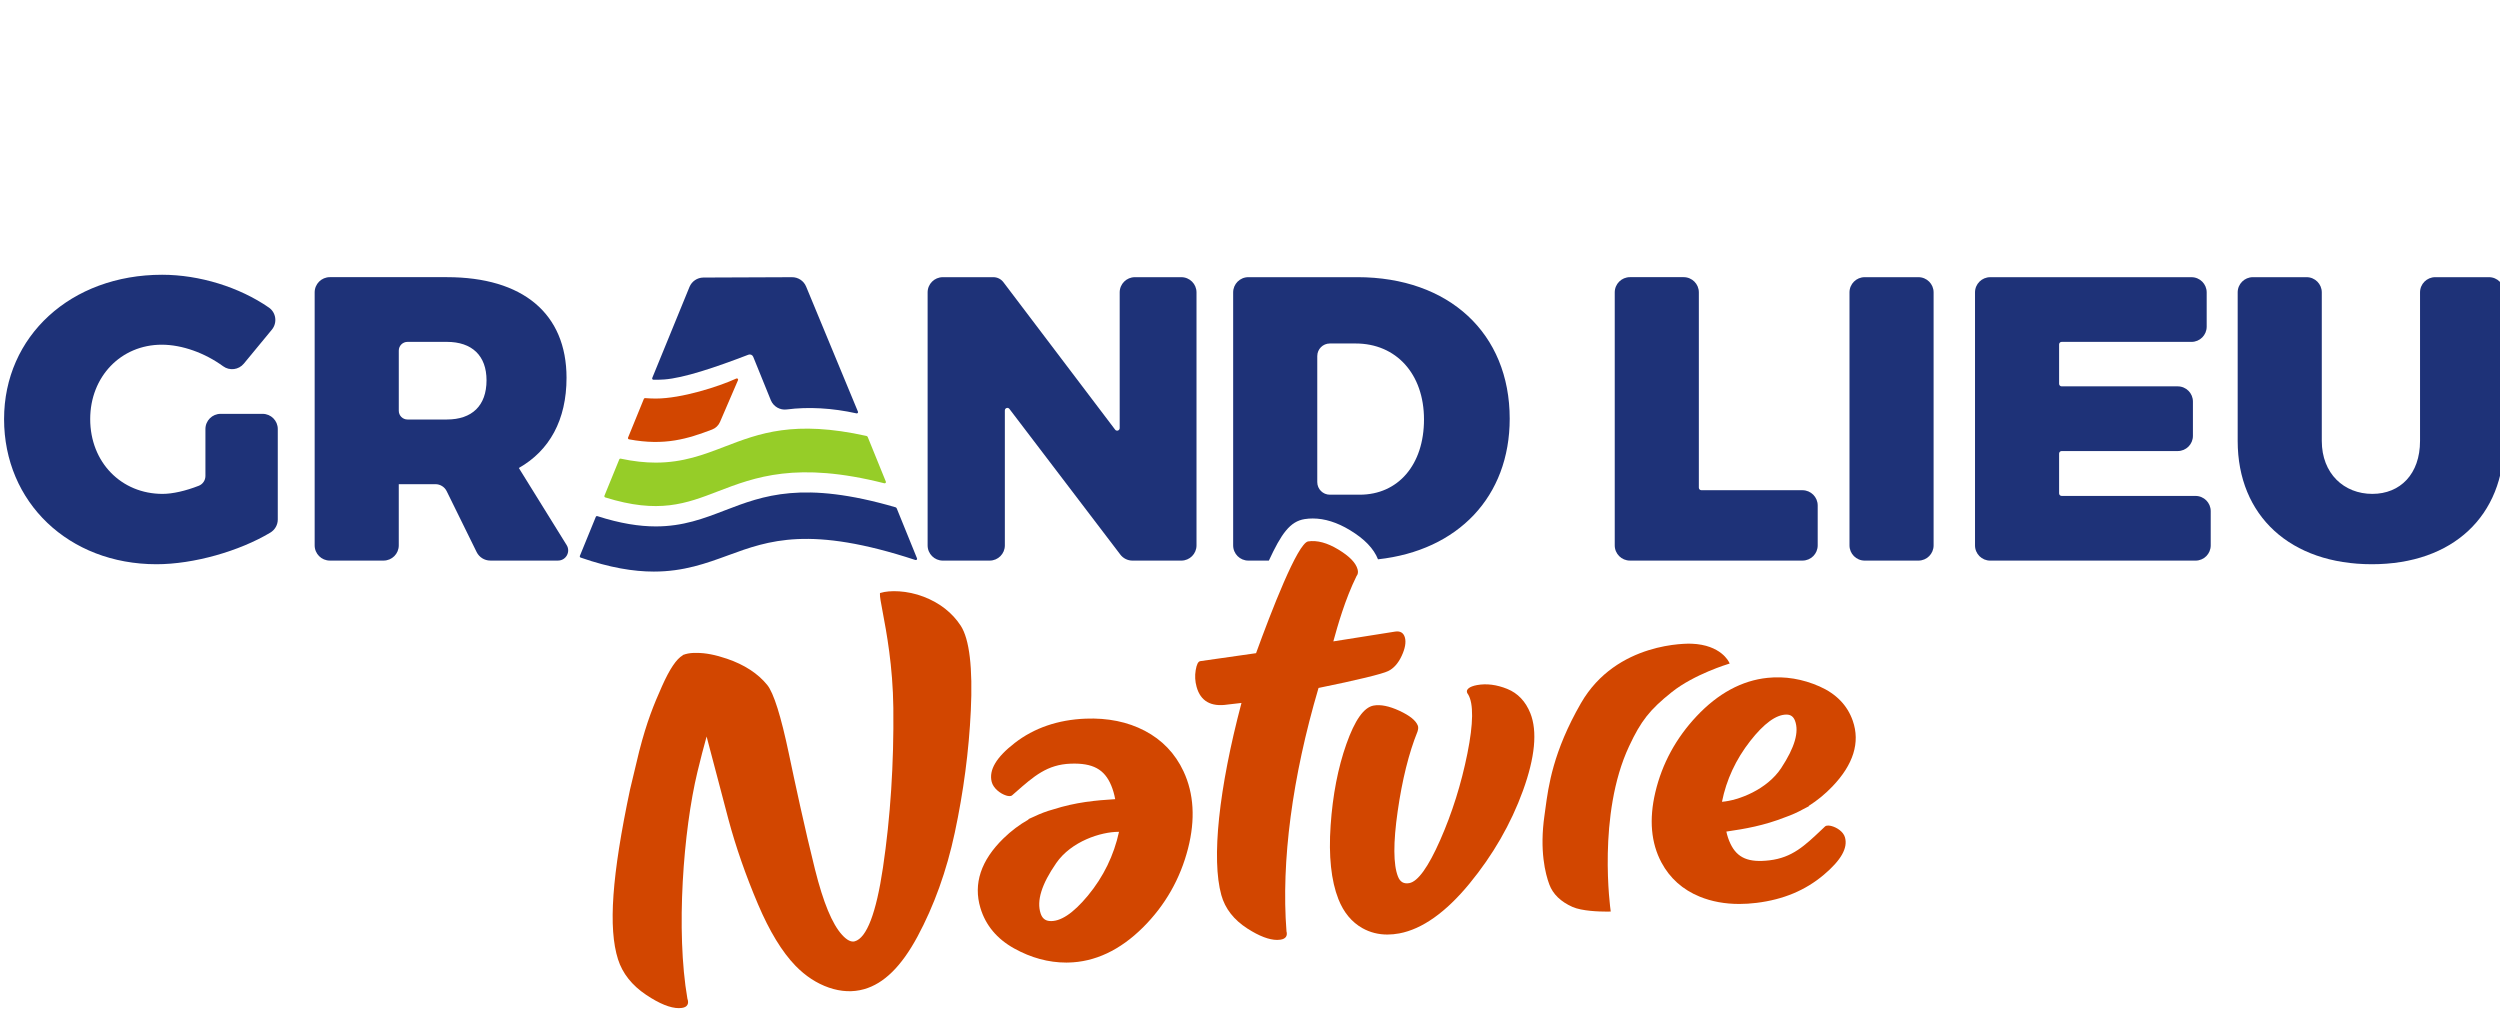 <?xml version="1.0" encoding="utf-8"?>
<!-- Generator: Adobe Illustrator 23.0.6, SVG Export Plug-In . SVG Version: 6.00 Build 0)  -->
<svg version="1.1" id="Calque_1" xmlns="http://www.w3.org/2000/svg" xmlns:xlink="http://www.w3.org/1999/xlink" x="0px" y="0px"
     viewBox="0 0 1282.5 243" width="147" height="60" style="enable-background:new 0 0 1282.5 243;" xml:space="preserve">
<style type="text/css">.st0{fill:#96CD28;}
	.st1{fill:#1E3278;}
	.st2{fill:#D24600;}</style>

 <g>
  <title>background</title>
  <rect fill="none" id="canvas_background" height="382" width="1287" y="-1" x="-1"/>
 </g>
 <g>
  <title>Layer 1</title>
  <path id="svg_1" d="m317.69,95.436c0.12,-0.29 0.43,-0.45 0.74,-0.38c6.65,1.43 12.58,2.03 17.98,2.03c14.03,0 24.58,-4.05 35.47,-8.24c17.54,-6.74 35.57,-13.67 72.62,-5.44c0.29,0.07 0.54,0.27 0.65,0.55l9.29,22.87c0.2,0.49 -0.25,1 -0.77,0.87c-44.87,-11.39 -66.31,-3.19 -85.51,4.19c-16.13,6.2 -30.28,11.64 -57.66,3.06c-0.36,-0.11 -0.56,-0.52 -0.42,-0.87l7.61,-18.64z" class="st0"/>
  <g id="svg_2">
   <g id="svg_3">
    <path id="svg_4" d="m142.5,79.856l0,46.42c0,2.77 -1.47,5.31 -3.84,6.73c-15.88,9.5 -39.25,16.21 -58.38,16.21c-45.01,0 -78.19,-31.73 -78.19,-74.46c0,-42.52 34.22,-74.04 81.09,-74.04c19.21,0 39.66,6.37 54.76,16.83c3.73,2.58 4.41,7.84 1.52,11.34l-14.39,17.44c-2.63,3.18 -7.27,3.76 -10.6,1.33c-9.37,-6.83 -21.06,-11.06 -31.49,-11.06c-20.95,0 -36.71,16.39 -36.71,38.16c0,22.19 15.97,38.37 37.12,38.37c5.15,0 11.83,-1.52 18.59,-4.17c2.06,-0.81 3.4,-2.81 3.4,-5.02l0,-24.07c0,-4.31 3.49,-7.8 7.8,-7.8l21.53,0c4.3,0 7.79,3.49 7.79,7.79z" class="st1"/>
   </g>
   <g id="svg_5">
    <path id="svg_6" d="m932.48,119.056l0,20.49c0,4.31 -3.49,7.8 -7.8,7.8l-88.52,0c-4.31,0 -7.8,-3.49 -7.8,-7.8l0,-129.8c0,-4.31 3.49,-7.8 7.8,-7.8l27.55,0c4.31,0 7.8,3.49 7.8,7.8l0,100.2c0,0.72 0.58,1.3 1.3,1.3l51.88,0c4.29,0.02 7.79,3.51 7.79,7.81z" class="st1"/>
   </g>
   <g id="svg_7">
    <path id="svg_8" d="m948.79,139.556l0,-129.8c0,-4.31 3.49,-7.8 7.8,-7.8l27.55,0c4.31,0 7.8,3.49 7.8,7.8l0,129.8c0,4.31 -3.49,7.8 -7.8,7.8l-27.55,0c-4.31,-0.01 -7.8,-3.5 -7.8,-7.8z" class="st1"/>
   </g>
   <g id="svg_9">
    <path id="svg_10" d="m1056.32,36.446l0,20.22c0,0.72 0.58,1.3 1.3,1.3l59.55,0c4.31,0 7.8,3.49 7.8,7.8l0,17.59c0,4.31 -3.49,7.8 -7.8,7.8l-59.55,0c-0.72,0 -1.3,0.58 -1.3,1.3l0,20.42c0,0.72 0.58,1.3 1.3,1.3l68.68,0c4.31,0 7.8,3.49 7.8,7.8l0,17.59c0,4.31 -3.49,7.8 -7.8,7.8l-105.32,0c-4.31,0 -7.8,-3.49 -7.8,-7.8l0,-129.8c0,-4.31 3.49,-7.8 7.8,-7.8l103.25,0c4.31,0 7.8,3.49 7.8,7.8l0,17.59c0,4.31 -3.49,7.8 -7.8,7.8l-66.61,0c-0.72,-0.01 -1.3,0.57 -1.3,1.29z" class="st1"/>
   </g>
   <g id="svg_11">
    <path id="svg_12" d="m1284.61,85.956c0,38.58 -26.34,63.26 -67.82,63.26c-41.69,0 -68.86,-24.68 -68.86,-63.26l0,-76.2c0,-4.31 3.49,-7.8 7.8,-7.8l27.55,0c4.31,0 7.8,3.49 7.8,7.8l0,76.2c0,16.8 11.41,27.17 25.93,27.17c14.31,0 24.47,-10.16 24.47,-27.17l0,-76.2c0,-4.31 3.49,-7.8 7.8,-7.8l27.55,0c4.31,0 7.8,3.49 7.8,7.8l0,76.2l-0.02,0z" class="st1"/>
   </g>
   <g id="svg_13">
    <path id="svg_14" d="m223.37,108.146l-18.8,0l0,31.4c0,4.31 -3.49,7.8 -7.8,7.8l-27.55,0c-4.31,0 -7.8,-3.49 -7.8,-7.8l0,-129.8c0,-4.31 3.49,-7.8 7.8,-7.8l60.02,0c38.99,0 61.39,18.67 61.39,51.64c0,21.57 -8.71,37.33 -24.47,46.25l24.53,39.56c2.15,3.46 -0.34,7.94 -4.42,7.94l-34.75,0c-2.97,0 -5.68,-1.69 -7,-4.35l-15.37,-31.24c-1.07,-2.2 -3.32,-3.6 -5.78,-3.6zm5.89,-33.18c12.86,0 20.33,-7.05 20.33,-20.12c0,-12.65 -7.47,-19.7 -20.33,-19.7l-20.22,0c-2.46,0 -4.46,2 -4.46,4.46l0,30.9c0,2.46 2,4.46 4.46,4.46l20.22,0z" class="st1"/>
   </g>
   <g id="svg_15">
    <path id="svg_16" d="m574.74,144.276l-56.92,-74.75c-0.75,-0.99 -2.33,-0.46 -2.33,0.79l0,69.24c0,4.31 -3.49,7.8 -7.8,7.8l-24.02,0c-4.31,0 -7.8,-3.49 -7.8,-7.8l0,-129.8c0,-4.31 3.49,-7.8 7.8,-7.8l25.92,0c2.02,0 3.92,0.95 5.14,2.55l57.33,75.67c0.75,0.99 2.34,0.46 2.34,-0.78l0,-69.64c0,-4.31 3.49,-7.8 7.8,-7.8l23.81,0c4.31,0 7.8,3.49 7.8,7.8l0,129.8c0,4.31 -3.49,7.8 -7.8,7.8l-25.05,0c-2.45,-0.01 -4.74,-1.14 -6.22,-3.08z" class="st1"/>
   </g>
   <path id="svg_17" d="m336.22,49.706l7.28,-17.79l10.22,-24.99c1.2,-2.86 3.96,-4.73 7.06,-4.78l45.43,-0.18c3.2,-0.05 6.11,1.85 7.33,4.81l3.38,8.16l9.54,23.03l13.67,32.99c0.2,0.48 -0.23,0.99 -0.74,0.87c-12.5,-2.77 -24.75,-3.44 -35.8,-2.01c-3.45,0.45 -6.76,-1.47 -8.13,-4.67l-9.07,-22.36c-0.39,-0.96 -1.48,-1.43 -2.45,-1.06c-17.17,6.6 -33.28,11.98 -43.15,12.7c-1.8,0.13 -3.66,0.18 -5.59,0.14c-0.46,-0.01 -0.77,-0.48 -0.6,-0.91l1.62,-3.95z" class="st1"/>
   <path id="svg_18" d="m305.65,124.916c0.13,-0.31 0.48,-0.47 0.8,-0.37c11.81,3.79 21.52,5.27 29.97,5.27c14.03,0 24.58,-4.05 35.47,-8.24c19.74,-7.59 40.11,-15.4 87.52,-1.58c0.27,0.08 0.49,0.28 0.6,0.54l10.42,25.66c0.21,0.51 -0.29,1.03 -0.81,0.86c-54.01,-17.8 -75.35,-10.01 -95.97,-2.45c-11.33,4.15 -22.88,8.38 -38.23,8.38c-10.4,0 -22.55,-1.95 -37.55,-7.18c-0.35,-0.12 -0.54,-0.52 -0.4,-0.87l8.18,-20.02z" class="st1"/>
   <g id="svg_19">
    <path id="svg_20" d="m696.29,1.956l-55.88,0c-4.31,0 -7.8,3.49 -7.8,7.8l0,129.8c0,4.31 3.49,7.8 7.8,7.8l10.52,0c6.36,-13.72 10.84,-20.14 18.41,-21.3c1.34,-0.21 2.73,-0.31 4.11,-0.31l0,0c6.09,0 12.5,2.01 19.05,5.97c7.5,4.54 12.23,9.46 14.42,14.98c41.09,-4.5 67.56,-32.17 67.56,-72.14c0,-43.77 -31.11,-72.6 -78.19,-72.6zm1.25,111.59l-15.33,0c-3.56,0 -6.45,-2.89 -6.45,-6.45l0,-64.67c0,-3.56 2.89,-6.45 6.45,-6.45l13.25,0c20.74,0 35.05,15.56 35.05,38.99c0,23.23 -13.27,38.58 -32.97,38.58z" class="st1"/>
   </g>
  </g>
  <g id="svg_21">
   <path id="svg_22" d="m330.3,64.396c0.11,-0.26 0.37,-0.42 0.65,-0.4c1.87,0.14 3.71,0.23 5.46,0.23c13.21,0 32.38,-6.16 41.33,-10.28c0.54,-0.25 1.1,0.29 0.86,0.84c-1.83,4.25 -6.86,15.93 -9.24,21.45c-0.77,1.79 -2.23,3.18 -4.05,3.88c-12.44,4.72 -24.27,8.48 -42.63,5.03c-0.41,-0.08 -0.65,-0.51 -0.49,-0.89l8.11,-19.86z" class="st2"/>
   <g id="svg_23">
    <path id="svg_24" d="m712.1,204.036c2.83,-1.35 5.17,-3.97 6.95,-7.78c1.78,-3.82 2.34,-7 1.66,-9.46c-0.66,-2.38 -2.37,-3.43 -4.96,-3.03l-31.75,5.03c2.14,-7.8 5.99,-21.51 11.9,-33.5c0.75,-0.9 0.93,-2.07 0.54,-3.49c-0.93,-3.37 -4.18,-6.7 -9.94,-10.18c-5.67,-3.43 -10.86,-4.81 -15.42,-4.12c-5.4,0.82 -19.01,36.14 -26.72,57.34l-28.6,4.08c-1.12,0.17 -1.88,1.67 -2.38,4.72c-0.47,2.8 -0.31,5.66 0.48,8.5c2.02,7.31 7.38,10.36 15.91,9.05l7.11,-0.82c-11.68,44.19 -15.45,80.08 -10.34,98.55c1.92,6.94 6.42,12.71 13.36,17.17c6.05,3.89 11.18,5.85 15.28,5.85c0.61,0 1.19,-0.04 1.75,-0.13c1.35,-0.21 2.29,-0.71 2.79,-1.49c0.48,-0.74 0.56,-1.71 0.25,-2.79c-2.76,-35.87 2.93,-79.04 16.44,-124.85c19.5,-3.96 32.83,-7.2 35.69,-8.65z" class="st2"/>
    <path id="svg_25" d="m587.21,234.626c-8.72,-4.55 -18.93,-6.64 -30.32,-6.19c-14.15,0.56 -26.37,4.76 -36.34,12.48c-9.46,7.33 -13.33,13.85 -11.82,19.92c0.82,3.31 4.43,6.09 7.41,7.02c0.99,0.31 2.33,0.55 3.08,-0.1l1.74,-1.52c9.43,-8.29 16.24,-14.28 28.35,-14.71c11.28,-0.39 17.29,2.85 20.76,11.22c0.89,2.15 1.57,4.5 2.02,6.99c-10.08,0.62 -20.12,1.54 -31.75,5.24c-3.39,0.93 -6.66,2.16 -9.7,3.63c-0.9,0.39 -1.81,0.79 -2.73,1.22l-0.29,0.14l0,0.23c-4.57,2.56 -8.89,5.81 -12.85,9.67c-11.56,11.27 -15.54,23.27 -11.82,35.68c2.65,8.86 8.47,15.85 17.3,20.76c8.67,4.82 17.65,7.26 26.73,7.26c0.32,0 0.64,0 0.97,-0.01c13.72,-0.26 26.63,-6.33 38.4,-18.03c11.36,-11.3 19.14,-24.94 23.12,-40.53c3.79,-14.83 3.01,-28.14 -2.33,-39.55c-4.28,-9.15 -10.98,-16.15 -19.93,-20.82zm-13.44,51.87c0.09,0 0.19,0 0.28,0c-2.63,12.09 -7.99,23.09 -15.94,32.7c-7.6,9.18 -14.25,13.57 -19.79,13.04c-2.22,-0.21 -3.69,-1.47 -4.47,-3.84c-2.15,-6.51 0.46,-14.96 7.98,-25.85c7.76,-11.24 22.99,-16.05 31.94,-16.05z" class="st2"/>
    <path id="svg_26" d="m773.2,213.166c-5.42,-2.18 -10.62,-2.84 -15.46,-1.96c-2.02,0.37 -3.45,0.92 -4.37,1.67c-0.51,0.42 -0.8,0.89 -0.85,1.41c-0.05,0.56 0.17,1.15 0.62,1.68c2.85,4.71 2.73,14.93 -0.37,30.37c-3.13,15.58 -7.83,30.52 -13.96,44.42c-6.09,13.8 -11.42,21.22 -15.82,22.04c-2.82,0.53 -4.73,-0.57 -5.83,-3.36c-2.41,-6.1 -2.46,-17.37 -0.15,-33.49c2.31,-16.14 5.73,-29.89 10.18,-40.9c0.41,-1.27 0.46,-2.28 0.15,-3.06c-1.05,-2.66 -4.15,-5.14 -9.47,-7.61c-5.23,-2.41 -9.67,-3.31 -13.2,-2.66c-5.03,0.92 -9.61,7.4 -14,19.81c-4.28,12.11 -7,26.14 -8.06,41.72c-1.08,15.61 0.27,28.32 3.99,37.77c2.68,6.81 6.84,11.82 12.35,14.91c3.87,2.17 8.16,3.26 12.8,3.26c1.96,0 3.99,-0.2 6.07,-0.58c11.77,-2.21 23.89,-10.8 36.01,-25.53c12.05,-14.65 21.29,-30.7 27.46,-47.72c6.18,-17.06 7.46,-30.4 3.8,-39.66c-2.44,-6.11 -6.43,-10.33 -11.89,-12.53z" class="st2"/>
    <path id="svg_27" d="m857.62,214.826c11.48,-9.17 28.98,-14.44 29.15,-14.49l0.55,-0.16l-0.23,-0.52c-0.16,-0.37 -4.18,-9.07 -19.27,-9.67c-1.57,-0.07 -38.55,-1.17 -56.79,30.5c-14.31,24.86 -16.68,42.53 -18.25,54.22c-0.16,1.16 -0.3,2.25 -0.45,3.29c-2.62,18.13 0.43,30.03 2.48,35.52c1.85,4.95 5.84,8.81 11.85,11.49c4.88,2.18 13.93,2.41 17.55,2.41c0.87,0 1.43,-0.01 1.54,-0.02l0.57,-0.01l-0.08,-0.56c-0.07,-0.49 -6.92,-49.29 9.49,-84.24c6.08,-13.02 10.59,-18.73 21.89,-27.76z" class="st2"/>
    <path id="svg_28" d="m939.65,283.546c-0.92,-0.25 -2.6,-0.56 -3.43,0.22l-1.62,1.54c-8.84,8.37 -15.22,14.41 -26.81,15.8c-10.77,1.29 -16.59,-1.18 -20.09,-8.54c-0.9,-1.88 -1.6,-3.97 -2.08,-6.2c9.63,-1.4 19.23,-3.05 30.27,-7.39c3.22,-1.13 6.32,-2.52 9.19,-4.12c0.86,-0.43 1.72,-0.87 2.59,-1.34l0.27,-0.15l-0.01,-0.21c4.31,-2.72 8.37,-6.05 12.07,-9.91c10.81,-11.27 14.34,-22.61 10.48,-33.7c-2.75,-7.93 -8.5,-13.86 -17.08,-17.65c-8.71,-3.84 -17.69,-5.32 -26.69,-4.39c-13.12,1.36 -25.34,7.97 -36.33,19.65c-10.61,11.28 -17.74,24.42 -21.19,39.03c-3.29,13.91 -2.22,26.05 3.16,36.09c4.31,8.04 10.91,13.92 19.6,17.47c6.11,2.5 12.92,3.75 20.34,3.75c2.85,0 5.8,-0.19 8.83,-0.56c13.72,-1.69 25,-6.4 34.49,-14.4c8.89,-7.5 12.44,-13.79 10.85,-19.25c-0.85,-2.9 -4.12,-5.01 -6.81,-5.74zm-23.21,-57.2c0.02,0 0.04,0 0.06,0c2.11,0.01 3.52,1.03 4.32,3.11c2.2,5.77 -0.1,13.71 -7.04,24.29c-7.23,11.02 -21.87,16.68 -30.41,17.34c2.24,-11.25 7.11,-21.74 14.48,-31.17l0,0c7.04,-9 13.3,-13.57 18.59,-13.57z" class="st2"/>
    <path id="svg_29" d="m473.95,165.926l0,0c-8.71,-3.37 -17.61,-3.42 -22.18,-2.02l-0.33,0.1l-0.03,0.34c-0.11,1.38 0.48,4.48 1.37,9.19c1.97,10.43 5.26,27.89 5.5,49.42c0.31,28.48 -1.48,56.03 -5.32,81.89c-3.47,23.35 -8.33,36.07 -14.46,37.81c-1.85,0.52 -4.04,-0.58 -6.51,-3.29c-5.09,-5.58 -9.63,-16.58 -13.9,-33.6c-5.12,-20.43 -10.56,-45.82 -13.35,-59.13c-4.08,-19.46 -7.83,-31.39 -11.15,-35.49c-4.75,-5.86 -11.7,-10.39 -20.63,-13.44c-5.91,-2.02 -11.2,-3.06 -15.7,-2.99c-2.05,-0.07 -3.94,0.14 -5.63,0.62c-0.19,0.05 -0.39,0.13 -0.53,0.19l-0.15,0.04c-0.08,0.02 -0.16,0.04 -0.24,0.06l-0.45,0.22l0.02,0.08c-3.25,1.84 -6.74,7.03 -10.67,15.86c-4.19,9.43 -7.71,17.88 -11.72,33.46l-4.67,19.5c-9.35,44.27 -11.26,71.14 -6.18,87.14c2.3,7.23 7.16,13.37 14.46,18.25c6.76,4.52 12.38,6.8 16.75,6.8c0.55,0 1.07,-0.04 1.58,-0.11c1.36,-0.19 2.3,-0.7 2.78,-1.51c0.5,-0.83 0.5,-1.95 0.03,-3.23c-6,-34.64 -2.09,-86.37 5.16,-116.38c1.59,-6.59 3.17,-12.68 4.69,-18.11c1.92,7.09 4.02,15.15 6.06,22.97c1.72,6.63 3.51,13.48 5.13,19.5c3.79,14.13 8.89,28.77 15.15,43.51c5.9,13.9 12.38,24.54 19.27,31.64c5.13,5.28 10.91,9.05 17.17,11.21c6.21,2.13 12.25,2.41 17.97,0.8c10.22,-2.87 19.18,-11.68 27.41,-26.94c8.53,-15.84 14.98,-33.78 19.15,-53.32c4.49,-21.04 7.26,-42.07 8.23,-62.51c1.05,-22.1 -0.69,-36.8 -5.16,-43.69c-4.35,-6.66 -10.71,-11.66 -18.92,-14.84z" class="st2"/>
   </g>
  </g>
 </g>
</svg>

